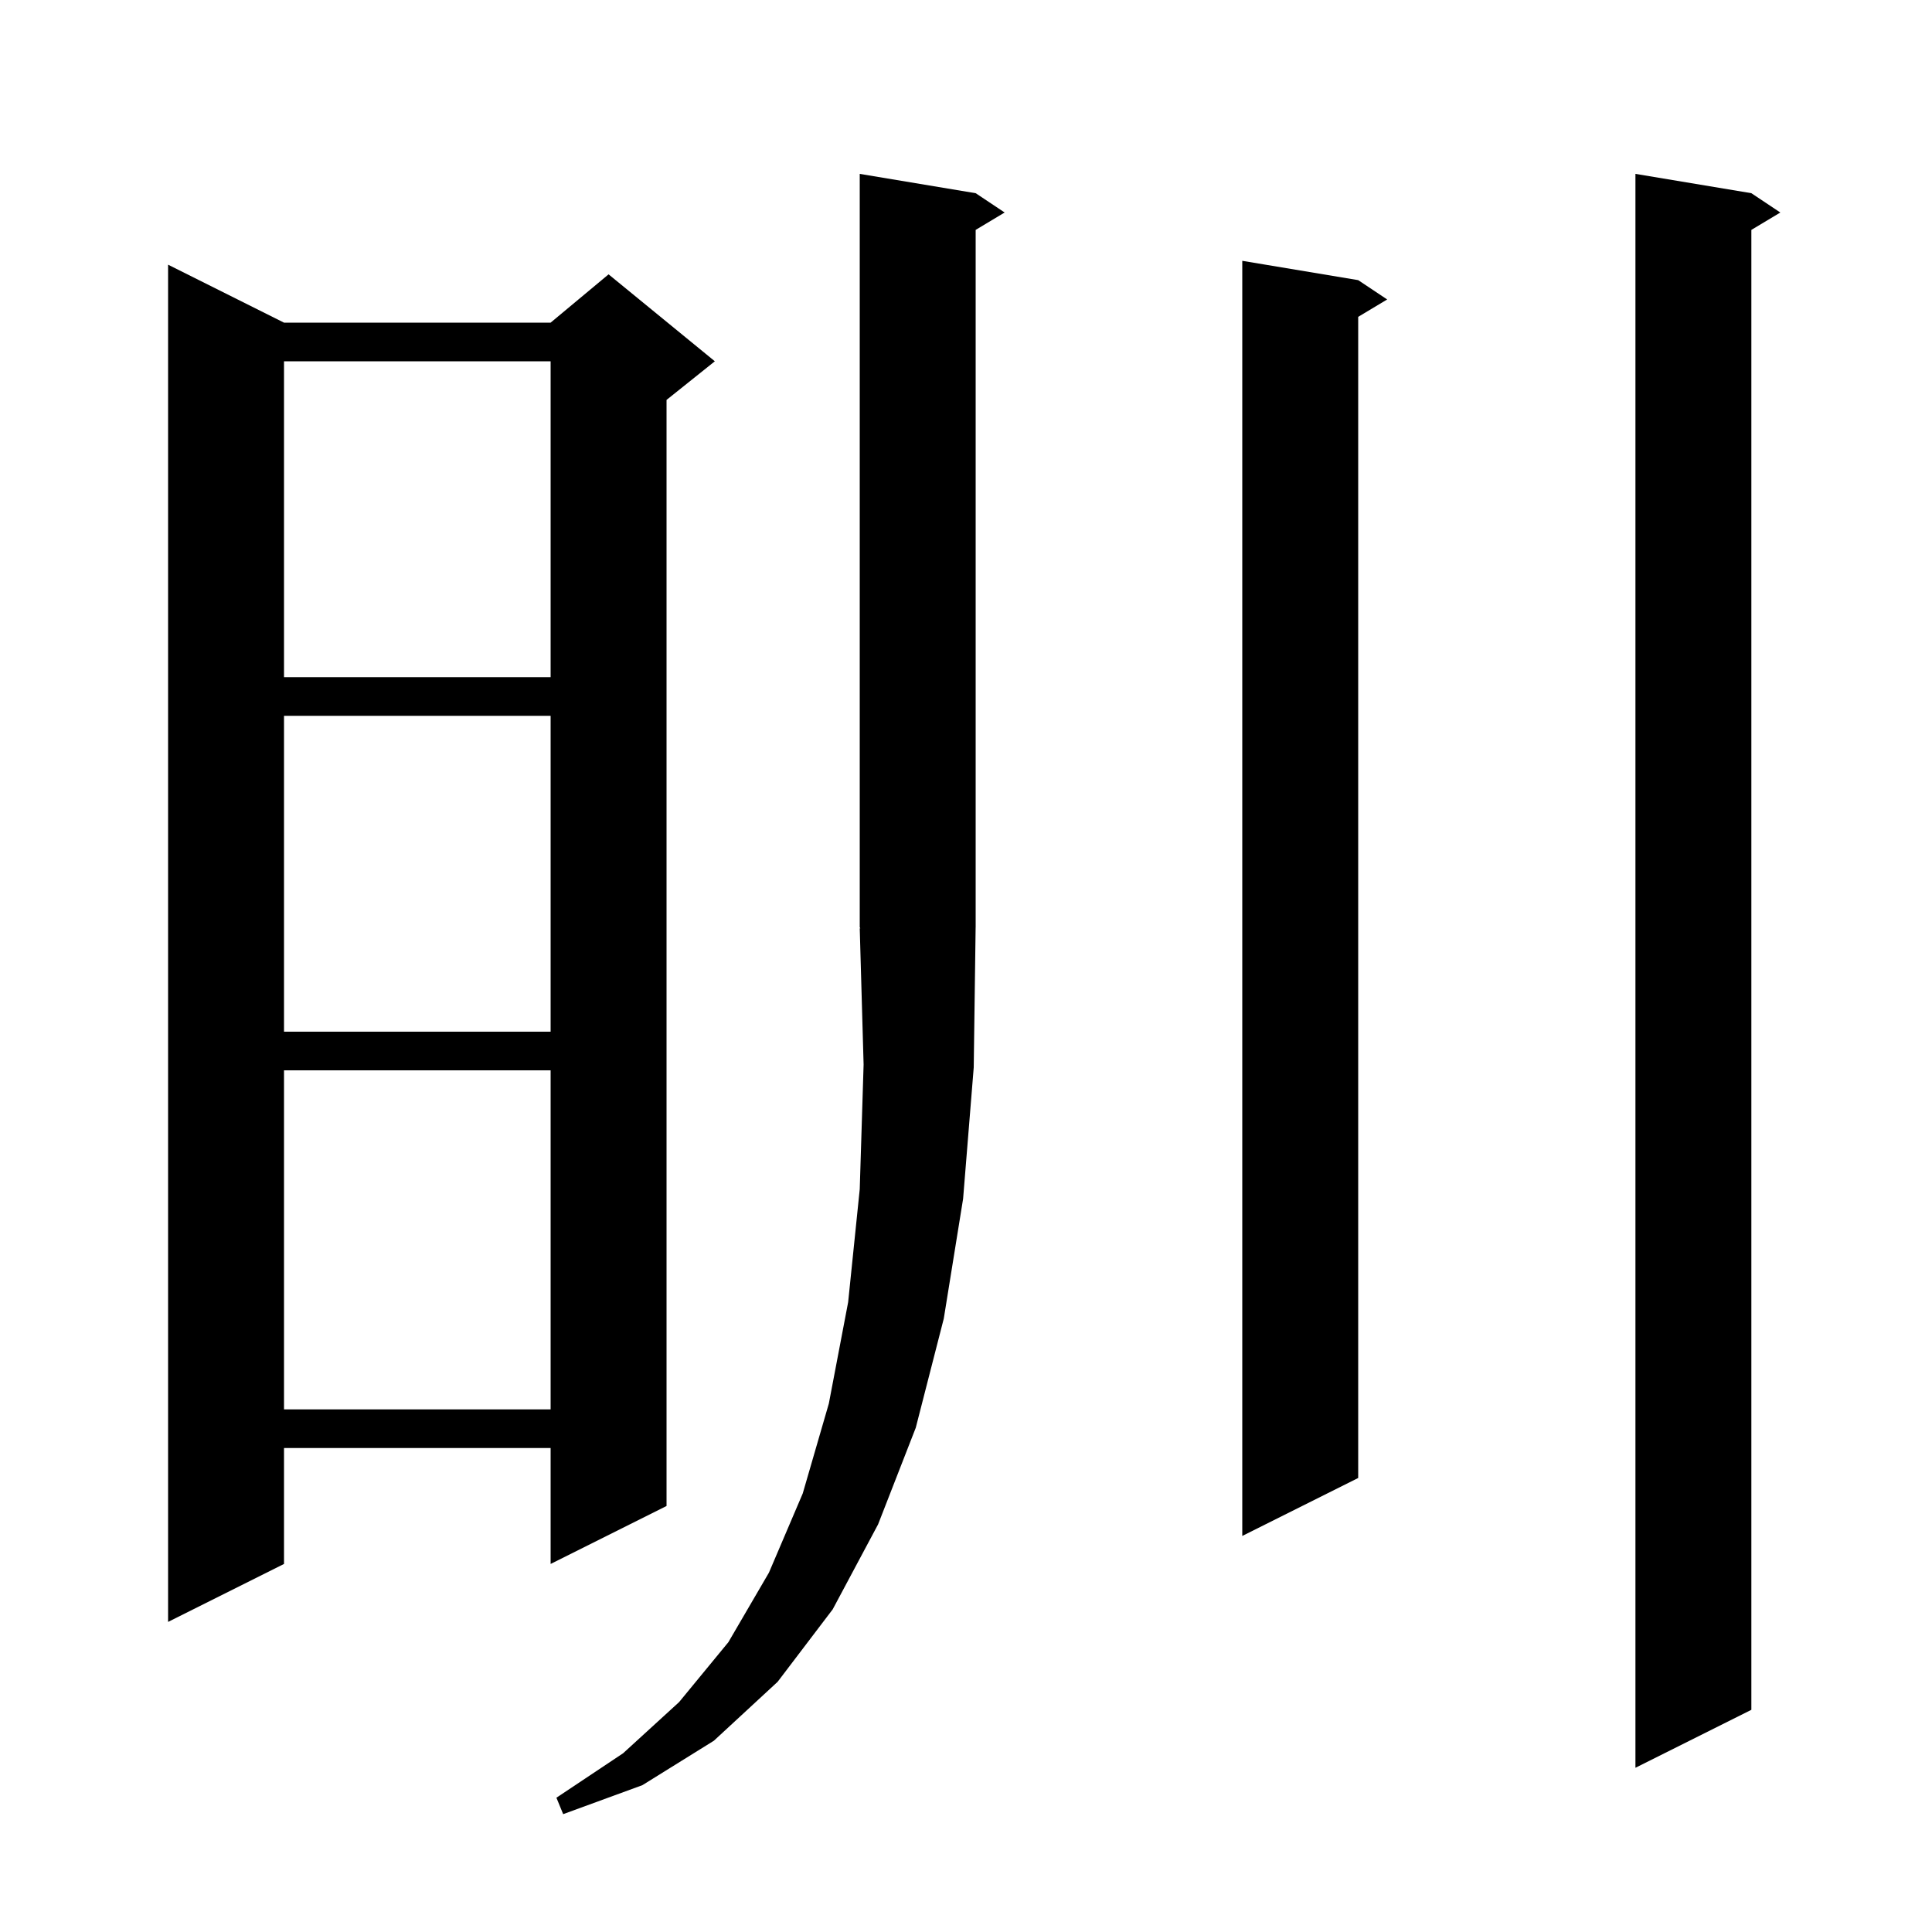 <svg xmlns="http://www.w3.org/2000/svg" xmlns:xlink="http://www.w3.org/1999/xlink" version="1.1" baseProfile="full" viewBox="0 0 200 200" width="200" height="200">
<g fill="black">
<path d="M 100.8 110.5 L 99.7 124.1 L 97.7 136.5 L 94.8 147.8 L 90.9 157.8 L 86.2 166.6 L 80.5 174.1 L 73.9 180.2 L 66.5 184.8 L 58.3 187.8 L 57.6 186.1 L 64.5 181.5 L 70.3 176.2 L 75.4 170.0 L 79.6 162.8 L 83.1 154.6 L 85.8 145.3 L 87.8 134.8 L 89.0 123.1 L 89.4 110.2 L 89.0 96.1 L 89.066 96.098 L 89.0 96.0 L 89.0 18.0 L 101.0 20.0 L 104.0 22.0 L 101.0 23.8 L 101.0 96.0 L 100.997 96.004 Z M 181.3 20.0 L 184.3 22.0 L 181.3 23.8 L 181.3 177.0 L 169.3 183.0 L 169.3 18.0 Z M 29.4 33.4 L 57.0 33.4 L 63.0 28.4 L 74.0 37.4 L 69.0 41.4 L 69.0 155.9 L 57.0 161.9 L 57.0 149.9 L 29.4 149.9 L 29.4 161.9 L 17.4 167.9 L 17.4 27.4 Z M 140.6 29.0 L 143.6 31.0 L 140.6 32.8 L 140.6 153.0 L 128.6 159.0 L 128.6 27.0 Z M 29.4 110.8 L 29.4 145.9 L 57.0 145.9 L 57.0 110.8 Z M 29.4 74.1 L 29.4 106.8 L 57.0 106.8 L 57.0 74.1 Z M 29.4 37.4 L 29.4 70.1 L 57.0 70.1 L 57.0 37.4 Z " />
</g>
</svg>
